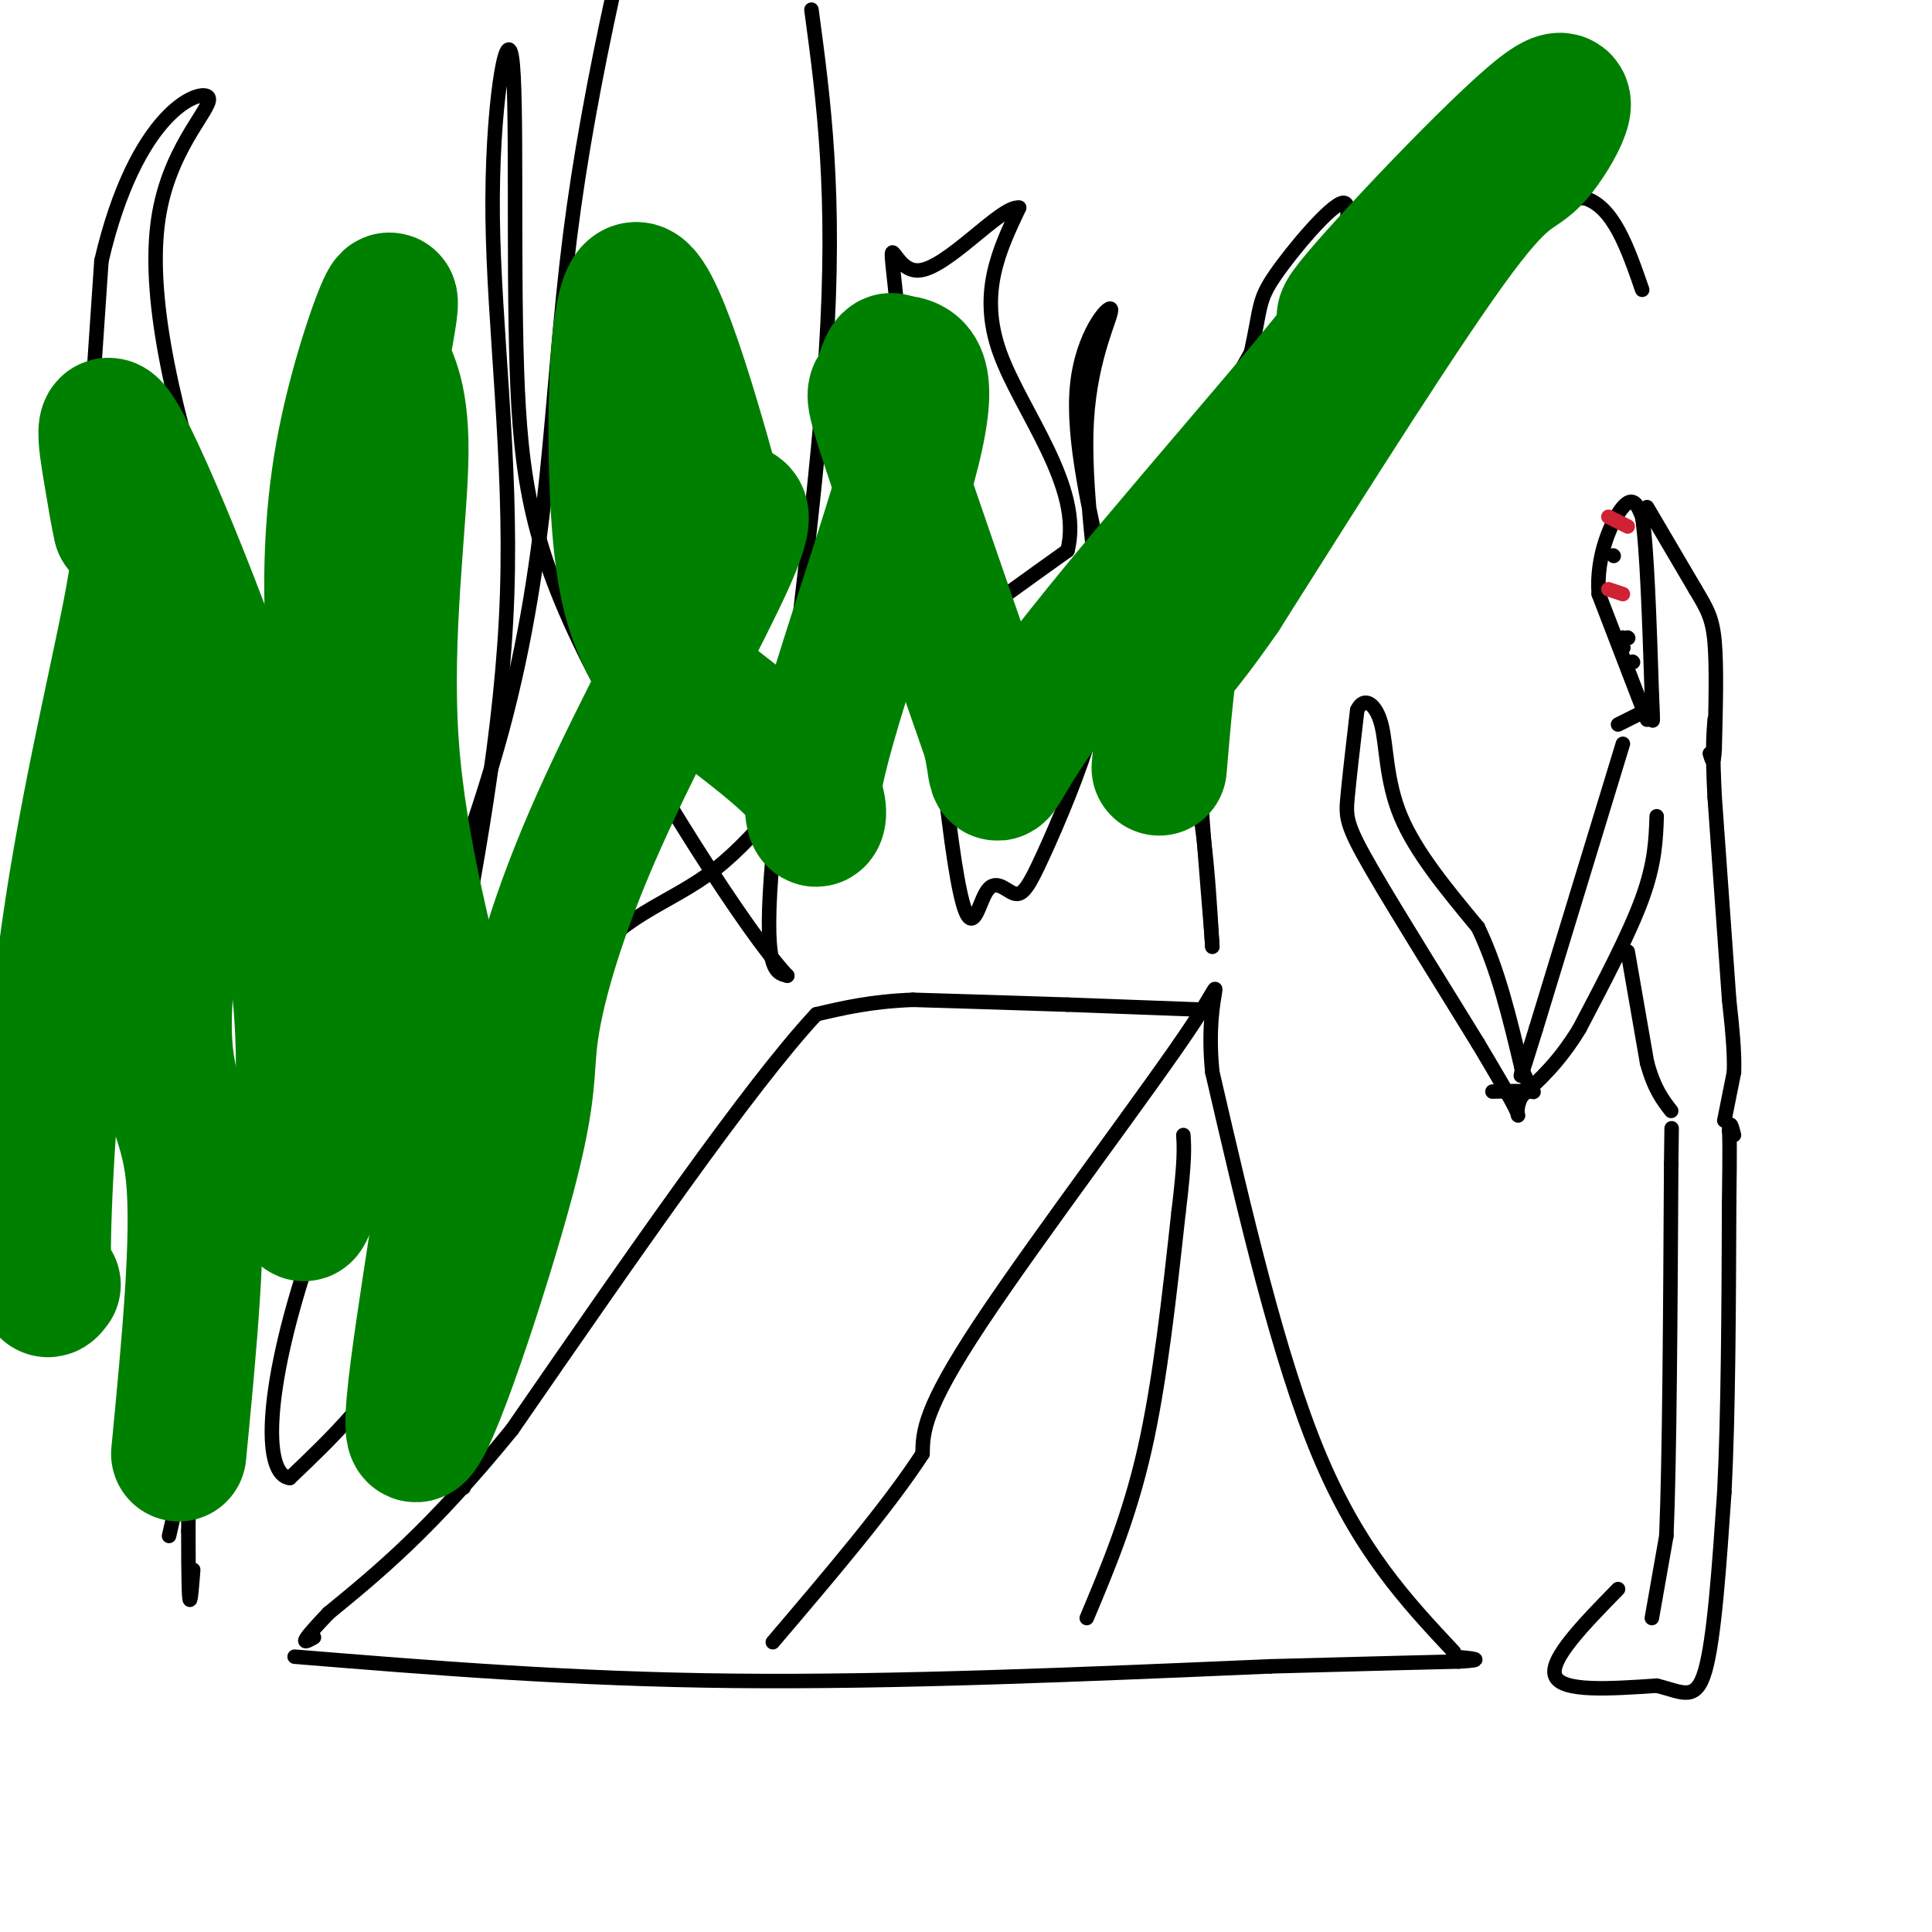 <svg viewBox='0 0 400 400' version='1.1' xmlns='http://www.w3.org/2000/svg' xmlns:xlink='http://www.w3.org/1999/xlink'><g fill='none' stroke='#000000' stroke-width='3' stroke-linecap='round' stroke-linejoin='round'><path d='M61,343c28.667,2.333 57.333,4.667 91,5c33.667,0.333 72.333,-1.333 111,-3'/><path d='M263,345c25.000,-0.667 32.000,-0.833 39,-1'/><path d='M302,344c6.333,-0.333 2.667,-0.667 -1,-1'/><path d='M301,342c-9.833,-10.500 -19.667,-21.000 -28,-41c-8.333,-20.000 -15.167,-49.500 -22,-79'/><path d='M251,222c-1.833,-17.857 4.583,-23.000 -4,-10c-8.583,13.000 -32.167,44.143 -44,62c-11.833,17.857 -11.917,22.429 -12,27'/><path d='M191,301c-7.167,11.000 -19.083,25.000 -31,39'/><path d='M248,209c0.000,0.000 -27.000,-1.000 -27,-1'/><path d='M221,208c-9.833,-0.333 -20.917,-0.667 -32,-1'/><path d='M189,207c-8.667,0.333 -14.333,1.667 -20,3'/><path d='M169,210c-13.833,14.833 -38.417,50.417 -63,86'/><path d='M106,296c-16.833,20.667 -27.417,29.333 -38,38'/><path d='M68,334c-6.833,7.167 -4.917,6.083 -3,5'/><path d='M225,335c4.417,-10.500 8.833,-21.000 12,-35c3.167,-14.000 5.083,-31.500 7,-49'/><path d='M244,251c1.333,-10.833 1.167,-13.417 1,-16'/><path d='M342,335c0.000,0.000 3.000,-17.000 3,-17'/><path d='M345,318c0.667,-15.667 0.833,-46.333 1,-77'/><path d='M346,241c0.167,-12.833 0.083,-6.417 0,0'/><path d='M335,329c-7.167,7.333 -14.333,14.667 -13,18c1.333,3.333 11.167,2.667 21,2'/><path d='M343,349c5.311,1.289 8.089,3.511 10,-3c1.911,-6.511 2.956,-21.756 4,-37'/><path d='M357,309c0.833,-16.167 0.917,-38.083 1,-60'/><path d='M358,249c0.167,-12.500 0.083,-13.750 0,-15'/><path d='M358,234c0.167,-2.333 0.583,-0.667 1,1'/><path d='M357,232c0.000,0.000 2.000,-10.000 2,-10'/><path d='M359,222c0.167,-4.167 -0.417,-9.583 -1,-15'/><path d='M358,207c-0.667,-9.500 -1.833,-25.750 -3,-42'/><path d='M355,165c-0.500,-9.667 -0.250,-12.833 0,-16'/><path d='M336,154c0.000,0.000 -18.000,59.000 -18,59'/><path d='M318,213c-3.500,11.333 -3.250,10.167 -3,9'/><path d='M343,169c-0.167,4.833 -0.333,9.667 -3,17c-2.667,7.333 -7.833,17.167 -13,27'/><path d='M327,213c-4.167,6.833 -8.083,10.417 -12,14'/><path d='M315,227c-1.733,3.467 -0.067,5.133 -1,3c-0.933,-2.133 -4.467,-8.067 -8,-14'/><path d='M306,216c-5.893,-9.631 -16.625,-26.708 -22,-36c-5.375,-9.292 -5.393,-10.798 -5,-15c0.393,-4.202 1.196,-11.101 2,-18'/><path d='M281,147c1.393,-2.964 3.875,-1.375 5,3c1.125,4.375 0.893,11.536 4,19c3.107,7.464 9.554,15.232 16,23'/><path d='M306,192c4.167,8.667 6.583,18.833 9,29'/><path d='M315,221c2.200,5.622 3.200,5.178 2,5c-1.200,-0.178 -4.600,-0.089 -8,0'/><path d='M337,197c0.000,0.000 4.000,23.000 4,23'/><path d='M341,220c1.500,5.500 3.250,7.750 5,10'/><path d='M335,150c0.000,0.000 4.000,-2.000 4,-2'/><path d='M341,149c0.000,0.000 -10.000,-26.000 -10,-26'/><path d='M331,123c-0.622,-8.133 2.822,-15.467 5,-18c2.178,-2.533 3.089,-0.267 4,2'/><path d='M340,107c1.000,6.500 1.500,21.750 2,37'/><path d='M342,144c0.333,6.833 0.167,5.417 0,4'/><path d='M341,105c0.000,0.000 10.000,17.000 10,17'/><path d='M351,122c2.444,4.111 3.556,5.889 4,11c0.444,5.111 0.222,13.556 0,22'/><path d='M355,155c-0.167,3.833 -0.583,2.417 -1,1'/><path d='M334,115c0.000,0.000 0.100,0.100 0.1,0.1'/></g>
<g fill='none' stroke='#cf2233' stroke-width='3' stroke-linecap='round' stroke-linejoin='round'><path d='M333,122c0.000,0.000 3.000,1.000 3,1'/><path d='M333,107c0.000,0.000 4.000,2.000 4,2'/></g>
<g fill='none' stroke='#000000' stroke-width='3' stroke-linecap='round' stroke-linejoin='round'><path d='M336,134c0.000,0.000 0.100,0.100 0.1,0.1'/><path d='M336,132c0.000,0.000 0.100,0.100 0.1,0.1'/><path d='M337,132c0.000,0.000 0.100,0.100 0.1,0.1'/><path d='M338,137c0.000,0.000 0.100,0.100 0.1,0.1'/><path d='M35,318c2.911,-12.655 5.821,-25.310 5,-31c-0.821,-5.690 -5.375,-4.417 -6,-39c-0.625,-34.583 2.679,-105.024 -2,-115c-4.679,-9.976 -17.339,40.512 -30,91'/><path d='M2,224c-5.486,16.075 -4.203,10.762 -2,6c2.203,-4.762 5.324,-8.974 7,-9c1.676,-0.026 1.907,4.136 4,-23c2.093,-27.136 6.046,-85.568 10,-144'/><path d='M21,54c7.183,-30.719 20.140,-35.516 22,-34c1.860,1.516 -7.378,9.344 -10,24c-2.622,14.656 1.371,36.138 11,66c9.629,29.862 24.894,68.103 32,89c7.106,20.897 6.053,24.448 5,28'/><path d='M81,227c-1.569,3.831 -7.993,-0.590 -10,-5c-2.007,-4.410 0.401,-8.809 -7,-25c-7.401,-16.191 -24.613,-44.175 -30,-53c-5.387,-8.825 1.050,1.509 4,11c2.950,9.491 2.414,18.140 2,45c-0.414,26.860 -0.707,71.930 -1,117'/><path d='M39,317c0.000,20.833 0.500,14.417 1,8'/><path d='M96,308c3.107,-19.524 6.214,-39.048 8,-53c1.786,-13.952 2.250,-22.333 -1,-17c-3.250,5.333 -10.214,24.381 -18,38c-7.786,13.619 -16.393,21.810 -25,30'/><path d='M60,306c-5.230,-0.475 -5.804,-16.663 4,-46c9.804,-29.337 29.986,-71.821 40,-109c10.014,-37.179 9.861,-69.051 14,-102c4.139,-32.949 12.569,-66.974 21,-101'/><path d='M168,2c2.556,18.978 5.111,37.956 3,71c-2.111,33.044 -8.889,80.156 -11,104c-2.111,23.844 0.444,24.422 3,25'/><path d='M163,202c-7.905,-8.267 -29.166,-41.436 -41,-65c-11.834,-23.564 -14.240,-37.524 -15,-61c-0.760,-23.476 0.126,-56.468 -1,-64c-1.126,-7.532 -4.265,10.395 -4,33c0.265,22.605 3.933,49.887 3,78c-0.933,28.113 -6.466,57.056 -12,86'/><path d='M93,209c-2.533,13.733 -2.867,5.067 0,6c2.867,0.933 8.933,11.467 15,22'/><path d='M108,237c3.970,-3.879 6.394,-24.576 13,-36c6.606,-11.424 17.394,-13.576 27,-21c9.606,-7.424 18.030,-20.121 30,-32c11.970,-11.879 27.485,-22.939 43,-34'/><path d='M221,114c3.400,-13.067 -9.600,-28.733 -14,-41c-4.400,-12.267 -0.200,-21.133 4,-30'/><path d='M211,43c-3.741,-0.594 -15.092,12.920 -21,13c-5.908,0.080 -6.372,-13.273 -4,10c2.372,23.273 7.582,83.171 11,108c3.418,24.829 5.046,14.590 7,11c1.954,-3.590 4.235,-0.529 6,0c1.765,0.529 3.014,-1.473 6,-8c2.986,-6.527 7.710,-17.579 10,-26c2.290,-8.421 2.145,-14.210 2,-20'/><path d='M228,131c-0.804,-11.541 -3.813,-30.392 -3,-44c0.813,-13.608 5.450,-21.971 5,-23c-0.450,-1.029 -5.986,5.278 -7,16c-1.014,10.722 2.493,25.861 6,41'/><path d='M229,121c4.222,11.844 11.778,20.956 16,33c4.222,12.044 5.111,27.022 6,42'/><path d='M251,196c-0.489,-8.533 -4.711,-50.867 -4,-77c0.711,-26.133 6.356,-36.067 12,-46'/><path d='M259,73c2.115,-9.646 1.402,-10.761 5,-16c3.598,-5.239 11.507,-14.603 14,-15c2.493,-0.397 -0.431,8.172 0,14c0.431,5.828 4.215,8.914 8,12'/><path d='M286,68c3.024,5.964 6.583,14.875 9,11c2.417,-3.875 3.690,-20.536 9,-29c5.310,-8.464 14.655,-8.732 24,-9'/><path d='M328,41c6.000,1.667 9.000,10.333 12,19'/></g>
<g fill='none' stroke='#008000' stroke-width='28' stroke-linecap='round' stroke-linejoin='round'><path d='M37,301c2.178,-22.578 4.356,-45.156 3,-58c-1.356,-12.844 -6.244,-15.956 -6,-32c0.244,-16.044 5.622,-45.022 11,-74'/><path d='M11,266c-1.119,1.542 -2.238,3.083 -2,-10c0.238,-13.083 1.833,-40.792 6,-68c4.167,-27.208 10.905,-53.917 13,-67c2.095,-13.083 -0.452,-12.542 -3,-12'/><path d='M25,109c-0.697,-3.065 -0.939,-4.729 -2,-11c-1.061,-6.271 -2.939,-17.150 4,-3c6.939,14.150 22.697,53.329 30,82c7.303,28.671 6.152,46.836 5,65'/><path d='M62,242c0.821,12.310 0.375,10.583 3,5c2.625,-5.583 8.321,-15.024 10,-30c1.679,-14.976 -0.661,-35.488 -3,-56'/><path d='M72,161c-1.118,-13.745 -2.413,-20.107 -3,-30c-0.587,-9.893 -0.466,-23.317 2,-37c2.466,-13.683 7.276,-27.624 9,-31c1.724,-3.376 0.362,3.812 -1,11'/><path d='M79,74c1.045,3.453 4.156,6.585 4,20c-0.156,13.415 -3.581,37.112 -2,60c1.581,22.888 8.166,44.968 11,59c2.834,14.032 1.917,20.016 1,26'/><path d='M93,239c-2.532,19.997 -9.362,56.991 -7,58c2.362,1.009 13.918,-33.967 19,-53c5.082,-19.033 3.692,-22.122 5,-31c1.308,-8.878 5.314,-23.544 14,-43c8.686,-19.456 22.053,-43.702 27,-55c4.947,-11.298 1.473,-9.649 -2,-8'/><path d='M149,107c-3.845,-14.214 -12.458,-45.750 -17,-47c-4.542,-1.250 -5.012,27.786 -4,45c1.012,17.214 3.506,22.607 6,28'/><path d='M134,133c8.612,10.010 27.144,21.033 33,29c5.856,7.967 -0.962,12.876 2,-2c2.962,-14.876 15.703,-49.536 20,-67c4.297,-17.464 0.148,-17.732 -4,-18'/><path d='M185,75c-1.167,-1.643 -2.083,3.250 -3,5c-0.917,1.750 -1.833,0.357 2,12c3.833,11.643 12.417,36.321 21,61'/><path d='M205,153c2.569,11.442 -1.508,9.547 13,-10c14.508,-19.547 47.603,-56.745 58,-70c10.397,-13.255 -1.902,-2.568 4,-10c5.902,-7.432 30.005,-32.982 39,-40c8.995,-7.018 2.883,4.495 -1,9c-3.883,4.505 -5.538,2.001 -16,16c-10.462,13.999 -29.731,44.499 -49,75'/><path d='M253,123c-9.978,14.333 -10.422,12.667 -11,16c-0.578,3.333 -1.289,11.667 -2,20'/></g>
</svg>